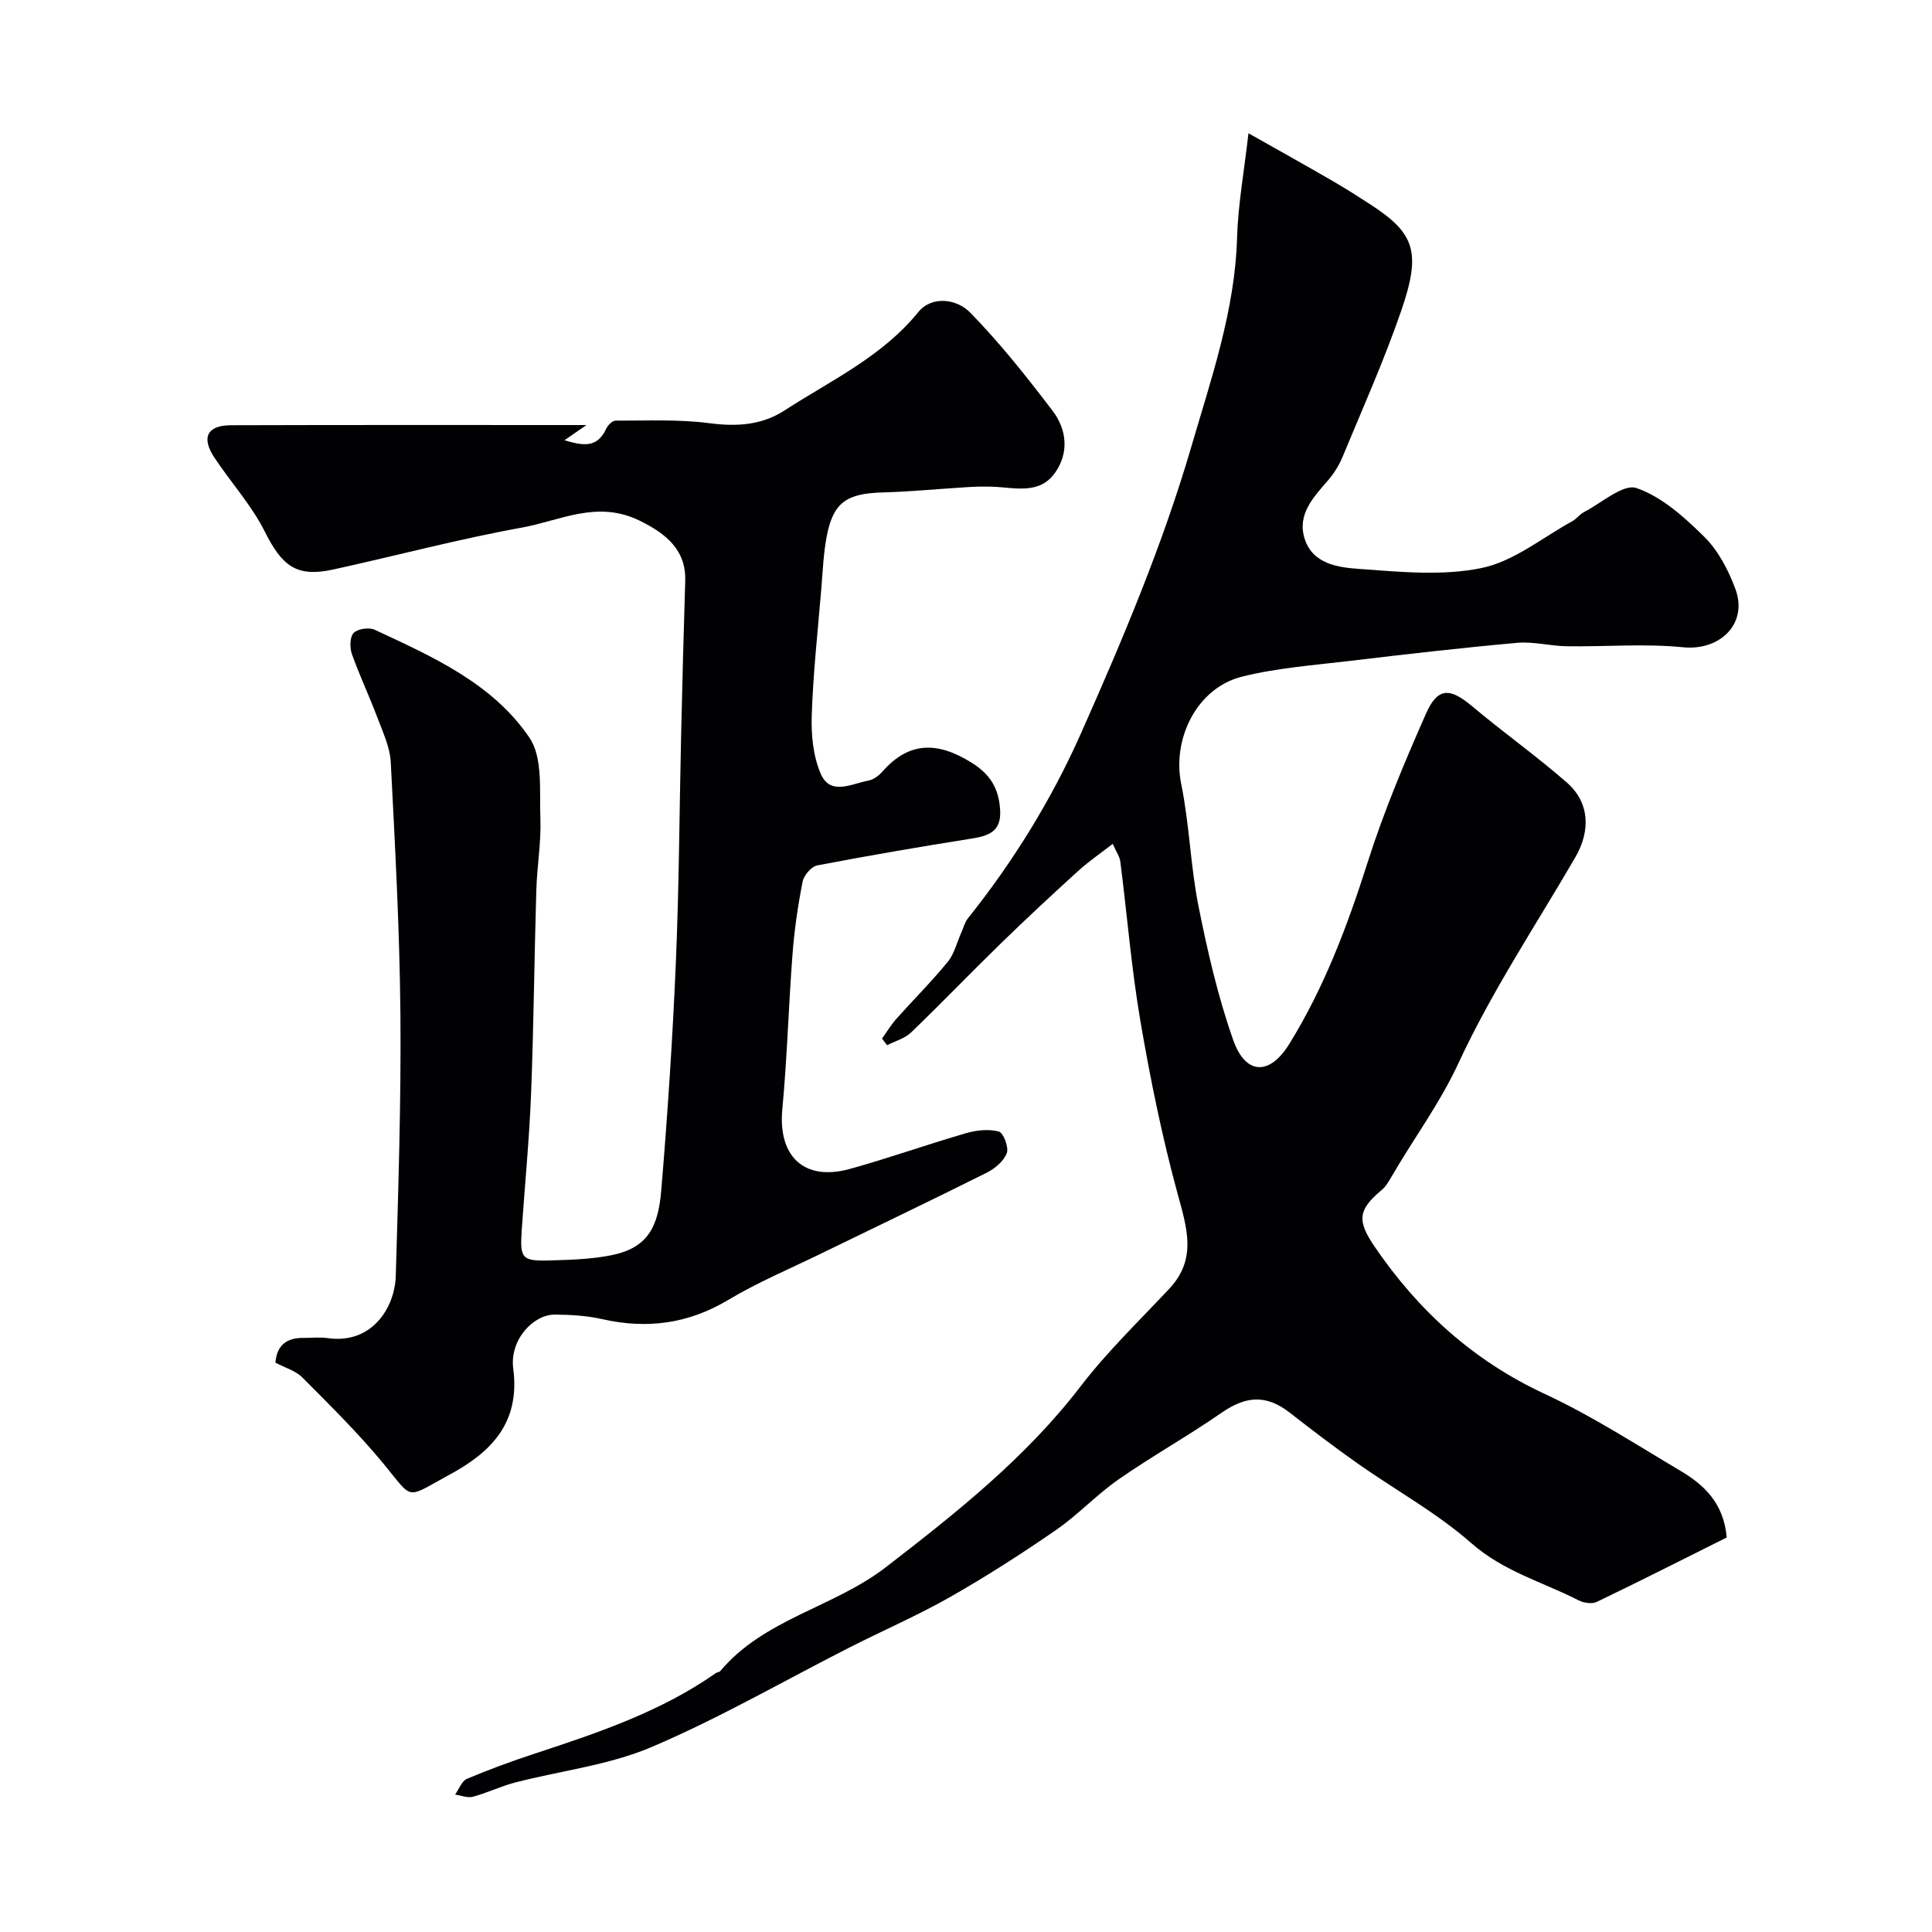 <svg enable-background="new 0 0 400 400" viewBox="0 0 400 400" xmlns="http://www.w3.org/2000/svg"><g fill="#010103"><path d="m230.38 174.71c-2.54 1.98-4.98 3.63-7.13 5.59-5.39 4.9-10.73 9.86-15.95 14.94-6.28 6.11-12.35 12.44-18.66 18.51-1.3 1.25-3.3 1.79-4.98 2.65-.35-.46-.7-.92-1.05-1.38.99-1.37 1.87-2.84 2.99-4.1 3.52-3.95 7.28-7.69 10.62-11.78 1.36-1.66 1.89-4.01 2.8-6.04.45-1.01.73-2.16 1.4-3 9.39-11.74 17.29-24.57 23.34-38.17 8.63-19.4 16.96-39.14 22.9-59.47 4.09-14.02 9.03-28.19 9.46-43.22.2-6.87 1.46-13.7 2.36-21.65 6 3.39 11.77 6.6 17.48 9.91 2.68 1.55 5.29 3.22 7.89 4.91 9.07 5.9 10.43 9.81 6.27 21.89-3.54 10.29-8 20.26-12.17 30.32-.73 1.77-1.82 3.48-3.08 4.93-3.01 3.47-6.32 6.98-4.77 11.95 1.64 5.25 6.88 5.97 11.18 6.28 8.48.61 17.3 1.51 25.48-.18 6.66-1.37 12.59-6.31 18.82-9.72.85-.47 1.46-1.39 2.32-1.83 3.67-1.89 8.17-5.95 10.92-5 5.25 1.8 9.94 6.05 14.05 10.11 2.88 2.85 4.97 6.87 6.41 10.74 2.7 7.22-3.17 12.87-10.81 12.11-7.96-.8-16.06-.09-24.09-.21-3.43-.05-6.89-1.01-10.27-.71-11.58 1.04-23.14 2.37-34.69 3.75-7.45.89-15.03 1.44-22.27 3.25-9.39 2.35-14.51 12.91-12.59 22.24 1.7 8.31 1.91 16.93 3.57 25.25 1.87 9.37 4.03 18.78 7.2 27.76 2.56 7.25 7.52 7.39 11.59.82 7.25-11.71 12.05-24.47 16.22-37.58 3.33-10.48 7.62-20.69 12.07-30.77 2.45-5.56 4.98-5.47 9.64-1.54 6.39 5.37 13.23 10.23 19.52 15.72 4.71 4.11 5.02 9.93 1.78 15.51-8.2 14.1-17.31 27.77-24.14 42.51-3.93 8.5-9.36 15.75-13.94 23.66-.57.98-1.18 2.03-2.03 2.73-4.93 4.11-5.1 6.35-1.39 11.78 9.07 13.26 20.43 23.57 35.2 30.43 9.73 4.52 18.83 10.43 28.09 15.92 4.91 2.91 8.94 6.71 9.56 13.79-8.59 4.29-17.7 8.91-26.91 13.34-.98.47-2.68.22-3.74-.32-7.46-3.81-15.57-5.99-22.22-11.84-7.15-6.29-15.69-10.97-23.53-16.49-4.8-3.38-9.47-6.95-14.11-10.56-4.8-3.73-9-3.48-14.09.05-6.93 4.81-14.33 8.94-21.25 13.75-4.57 3.17-8.44 7.36-13.01 10.52-7.1 4.9-14.38 9.58-21.88 13.85-6.72 3.82-13.86 6.91-20.77 10.42-13.68 6.94-27.02 14.68-41.1 20.67-8.85 3.77-18.81 4.89-28.24 7.34-2.97.77-5.78 2.15-8.74 2.95-1.11.3-2.45-.28-3.69-.45.81-1.12 1.38-2.81 2.47-3.27 4.64-1.96 9.38-3.69 14.17-5.26 13.02-4.29 26-8.65 37.37-16.64.26-.18.7-.17.88-.39 9.1-10.85 23.52-13.19 34.3-21.52 14.62-11.29 28.96-22.64 40.33-37.46 5.51-7.18 12.11-13.54 18.33-20.17 5.79-6.17 3.68-12.58 1.75-19.65-3.2-11.73-5.65-23.72-7.7-35.71-1.87-10.95-2.76-22.06-4.17-33.09-.14-1.08-.86-2.06-1.57-3.68z"/><path d="m57.02 282.12c.29-3.55 2.28-5.17 5.8-5.12 1.67.02 3.36-.2 4.99.04 9.23 1.33 13.94-6.35 14.13-12.86.53-18.09 1.12-36.19.96-54.28-.16-17.37-1.1-34.75-2-52.1-.16-3.12-1.64-6.23-2.77-9.24-1.66-4.42-3.7-8.7-5.27-13.14-.47-1.32-.44-3.54.36-4.38.83-.86 3.19-1.2 4.36-.65 12 5.57 24.42 11.11 32.03 22.33 2.83 4.17 2.05 11.02 2.27 16.67.19 4.94-.69 9.9-.84 14.86-.42 14.1-.54 28.21-1.09 42.3-.37 9.38-1.29 18.74-1.93 28.1-.4 5.91.01 6.47 5.76 6.31 4.26-.12 8.6-.24 12.76-1.07 7.62-1.52 9.74-5.9 10.37-13.49 1.32-15.77 2.36-31.58 3.03-47.4.66-15.61.72-31.25 1.08-46.87.24-10.62.52-21.25.85-31.87.19-6.27-3.77-9.7-9.5-12.49-8.76-4.27-16.4.03-24.31 1.46-13.12 2.37-26.04 5.83-39.07 8.68-7.59 1.66-10.58-.68-14.19-7.89-2.75-5.48-7.04-10.17-10.45-15.34-2.71-4.1-1.44-6.62 3.43-6.64 24.13-.08 48.27-.04 73.65-.04-1.96 1.35-2.97 2.05-4.57 3.15 3.81 1.11 6.75 1.71 8.65-2.39.34-.73 1.28-1.68 1.94-1.67 6.49.02 13.05-.31 19.45.53 5.65.74 10.83.41 15.54-2.65 9.6-6.22 20.14-11.08 27.66-20.33 2.86-3.52 8.02-2.73 10.74.05 6.18 6.31 11.71 13.3 17.08 20.35 2.97 3.9 3.46 8.76.46 12.92-3.25 4.5-8.32 2.97-12.87 2.81-1.7-.06-3.42-.03-5.12.08-5.92.36-11.83.94-17.75 1.11-7.29.21-10.08 2.05-11.43 8.84-.73 3.69-.87 7.5-1.18 11.26-.73 8.69-1.68 17.37-1.97 26.07-.13 4.03.29 8.43 1.86 12.06 2 4.63 6.38 2.07 9.82 1.44 1.04-.19 2.15-.97 2.87-1.79 5.6-6.43 11.54-6.29 18.51-1.96 3.98 2.47 5.69 5.43 5.95 9.86.26 4.37-2.31 5.31-5.86 5.87-10.69 1.7-21.37 3.52-32 5.56-1.22.23-2.78 2.06-3.04 3.37-.97 4.96-1.71 9.99-2.09 15.03-.82 10.69-1.1 21.42-2.11 32.09-.92 9.74 4.51 14.97 13.96 12.36 8.09-2.24 16.02-5.07 24.09-7.41 2.16-.62 4.7-.9 6.78-.33.96.26 2.1 3.29 1.64 4.48-.64 1.67-2.49 3.21-4.2 4.06-11.38 5.69-22.86 11.17-34.29 16.74-6.45 3.14-13.1 5.94-19.24 9.61-8.28 4.94-16.8 6.03-26.05 3.94-3.17-.72-6.5-.91-9.76-.94-4.46-.04-9.42 5.21-8.64 11.18 1.48 11.28-4.63 17.34-13.16 21.95-9.29 5.03-7.36 5.44-13.7-2.26-5.2-6.3-11.06-12.07-16.83-17.88-1.43-1.4-3.63-2.01-5.55-3.04z"/></g></svg>